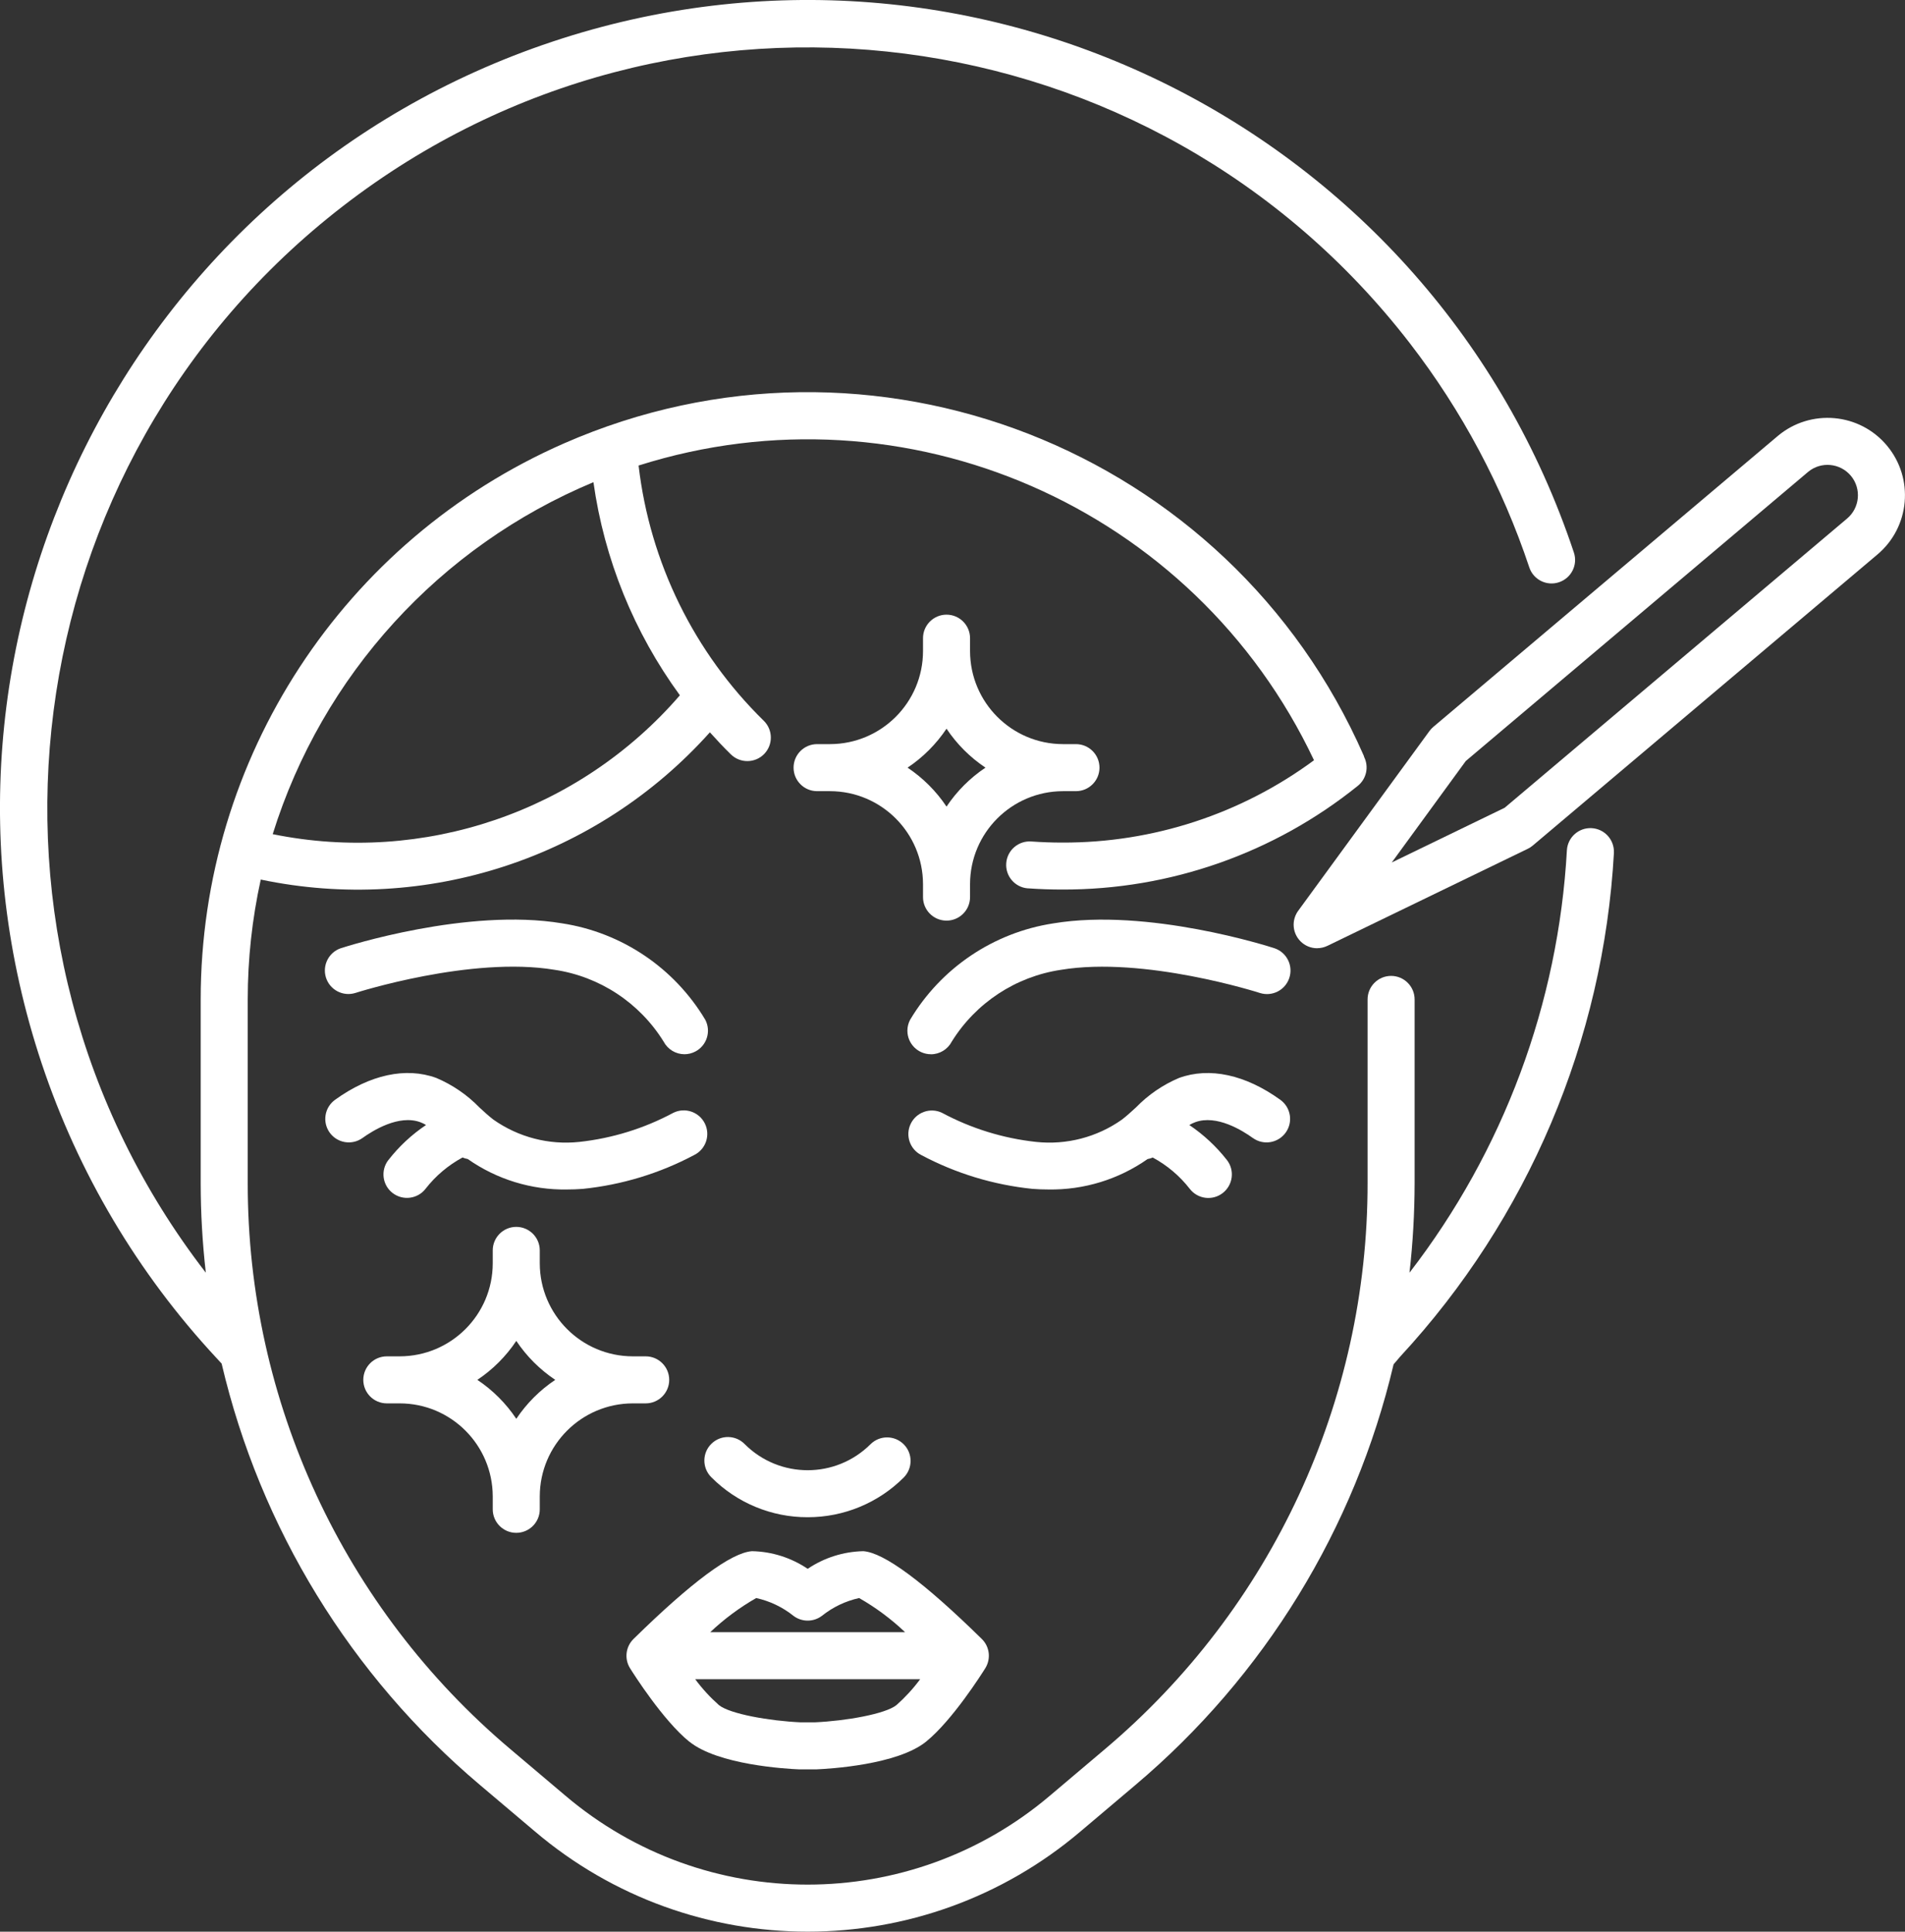 <svg xmlns="http://www.w3.org/2000/svg" id="Layer_1" data-name="Layer 1" viewBox="0 0 405.02 410.63"><rect x="0" y="0" width="405.02" height="410.63" fill="#333333" stroke="none"/><defs><style>      .cls-1 {        fill: #fff;        stroke-width: 0px;      }    </style></defs><path class="cls-1" d="M145.53,224.1c-1.86,0-3.56-1.03-4.43-2.67-5.11-8.26-13.61-13.86-23.22-15.28-17.7-2.94-42.09,4.85-42.34,4.93-2.64.81-5.44-.67-6.25-3.31-.79-2.58.61-5.33,3.16-6.2,1.09-.35,26.93-8.65,47.07-5.29,12.69,1.95,23.85,9.47,30.43,20.5,1.28,2.45.33,5.47-2.12,6.75-.71.37-1.51.57-2.31.57h0Z"></path><g><path class="cls-1" d="M343.13,181.24c.11-2.76-2.04-5.09-4.8-5.2-2.7-.11-5,1.95-5.19,4.65-1.82,32.65-13.49,63.97-33.47,89.85.72-6.32,1.08-12.68,1.09-19.05v-39.04c0-2.76-2.24-5-5-5s-5,2.24-5,5v39.04c.04,46.38-20.39,90.41-55.83,120.32l-11.66,9.86c-29.73,25.26-73.38,25.26-103.11,0l-11.66-9.86c-35.44-29.91-55.87-73.94-55.83-120.32v-39.04c0-8.57.93-17.11,2.77-25.48,35.14,7.38,71.54-4.55,95.49-31.3,1.44,1.6,2.91,3.18,4.46,4.69,1.97,1.93,5.14,1.9,7.07-.07s1.9-5.14-.07-7.07c-14.82-14.51-24.22-33.66-26.62-54.26,56.8-17.99,118.15,8.78,143.6,62.65-15.5,11.44-34.27,17.57-53.54,17.5-2.17,0-4.36-.08-6.5-.23-2.75-.23-5.17,1.82-5.39,4.57-.23,2.75,1.82,5.17,4.57,5.39.04,0,.07,0,.11,0,2.38.17,4.8.25,7.21.25,22.86.08,45.05-7.7,62.85-22.04,1.83-1.47,2.39-4.01,1.36-6.11-.04-.11-.06-.22-.1-.32-28.63-65.28-104.76-94.99-170.04-66.36-46.91,20.57-77.22,66.95-77.23,118.17v39.04c0,6.37.37,12.74,1.09,19.07C-10.8,199.88,2.27,98.34,72.96,43.78,143.65-10.79,245.19,2.29,299.75,72.97c11.07,14.35,19.66,30.45,25.39,47.64.87,2.62,3.7,4.04,6.32,3.16s4.04-3.7,3.16-6.32C304.65,27.5,207.42-21.13,117.46,8.85,27.5,38.83-21.13,136.06,8.85,226.02c7.77,23.31,20.45,44.68,37.19,62.67l1.08,1.17c8.21,34.99,27.47,66.4,54.93,89.58l11.66,9.86c33.45,28.42,82.57,28.42,116.03,0l11.66-9.86c27.42-23.15,46.66-54.5,54.89-89.42l1.4-1.64c27.16-29.34,43.23-67.23,45.45-107.15h0ZM126.17,102.5c2.3,16.38,8.62,31.94,18.38,45.3-21.4,24.76-54.5,36.05-86.57,29.52,10.54-33.8,35.51-61.2,68.19-74.82h0Z"></path><path class="cls-1" d="M171.72,322.52c7.66.01,15.02-3.03,20.43-8.45,1.94-1.96,1.93-5.13-.03-7.07-1.95-1.93-5.09-1.93-7.04,0-7.39,7.37-19.34,7.37-26.73,0-1.92-1.99-5.08-2.04-7.07-.12s-2.04,5.08-.12,7.07c.04.04.08.08.12.12,5.41,5.42,12.77,8.47,20.43,8.45h0Z"></path><path class="cls-1" d="M146.54,370.21c6.09,4.95,20.54,5.79,23.38,5.91h3.6c2.84-.12,17.29-.96,23.38-5.9,5.6-4.54,11.88-14.48,12.58-15.6,1.24-1.99.94-4.58-.74-6.22-12.32-12.09-20.8-18.37-25.2-18.66-4.22.09-8.32,1.39-11.82,3.75-3.5-2.36-7.61-3.67-11.83-3.75-4.4.29-12.88,6.57-25.2,18.66-1.67,1.64-1.98,4.23-.74,6.22.7,1.12,6.99,11.06,12.58,15.6ZM190.6,362.45c-2.34,1.9-10.82,3.38-17.39,3.67h-2.98c-6.57-.29-15.05-1.77-17.39-3.67-1.86-1.65-3.55-3.49-5.03-5.49h47.82c-1.48,2-3.17,3.84-5.03,5.49h0ZM160.78,339.7c2.89.64,5.6,1.93,7.91,3.78,1.79,1.36,4.27,1.36,6.06,0,2.31-1.85,5.02-3.14,7.91-3.78,3.54,2.02,6.82,4.46,9.77,7.26h-41.43c2.96-2.8,6.24-5.24,9.78-7.26h0Z"></path><path class="cls-1" d="M82.57,246.59c-1.69,2.19-1.28,5.33.9,7.01s5.33,1.28,7.01-.9h0c2.13-2.74,4.81-5,7.86-6.65.35.15.73.26,1.11.33,6.17,4.33,13.56,6.6,21.1,6.47,1.12,0,2.24-.04,3.38-.13,8.27-.85,16.31-3.29,23.65-7.19,2.48-1.22,3.5-4.22,2.28-6.7-1.22-2.48-4.22-3.5-6.7-2.28-6.21,3.33-13,5.43-20,6.19-6.46.69-12.95-1-18.26-4.74-.98-.75-1.95-1.64-2.98-2.59-2.6-2.68-5.72-4.81-9.16-6.27-6.47-2.36-14.11-.7-21.53,4.65-2.24,1.62-2.74,4.74-1.13,6.98,1.62,2.24,4.74,2.74,6.98,1.13,2.17-1.56,7.7-5.02,12.25-3.36.43.16.85.36,1.25.6-3.05,2.05-5.75,4.56-8.01,7.46h0Z"></path><path class="cls-1" d="M266.36,241.9c2.24,1.62,5.36,1.11,6.98-1.13s1.11-5.36-1.13-6.98c-7.42-5.35-15.06-7-21.53-4.65-3.44,1.45-6.56,3.59-9.16,6.27-1.03.94-2,1.83-2.99,2.59-5.31,3.75-11.8,5.43-18.26,4.74-7-.76-13.79-2.86-20-6.19-2.49-1.19-5.48-.12-6.66,2.37-1.16,2.44-.17,5.37,2.24,6.6,7.34,3.91,15.37,6.35,23.65,7.2,1.14.09,2.27.13,3.38.13,7.54.13,14.93-2.13,21.1-6.46.38-.07.75-.18,1.11-.33,3.05,1.65,5.73,3.91,7.86,6.65,1.69,2.19,4.83,2.59,7.01.9s2.59-4.83.9-7.01c-2.26-2.89-4.96-5.4-8-7.45.4-.24.81-.44,1.25-.6,4.55-1.68,10.08,1.79,12.24,3.35Z"></path></g><path class="cls-1" d="M197.92,224.1c-2.76,0-5-2.24-5-5,0-.81.2-1.6.57-2.31,6.58-11.03,17.74-18.55,30.43-20.5,20.13-3.36,45.98,4.93,47.07,5.29,2.61.89,4.01,3.74,3.11,6.35-.87,2.56-3.62,3.96-6.2,3.16-.24-.08-24.63-7.88-42.34-4.93-9.6,1.43-18.09,7.01-23.21,15.26-.86,1.65-2.57,2.69-4.44,2.69Z"></path><path class="cls-1" d="M280.04,201.57c-2.76,0-5-2.24-5-5,0-1.06.34-2.09.96-2.95l27.92-38.23c.24-.32.51-.61.81-.87l73.26-61.86c6.97-5.83,17.36-4.91,23.19,2.06,5.83,6.97,4.91,17.36-2.07,23.19l-73.24,61.84c-.32.27-.67.5-1.05.68l-42.6,20.63c-.68.33-1.43.5-2.19.5h0ZM311.64,161.77l-15.74,21.57,24-11.63,72.78-61.46c2.74-2.28,3.12-6.36.84-9.1s-6.36-3.12-9.1-.84l-72.78,61.46Z"></path><path class="cls-1" d="M228.76,158.18h-2.75c-10.91-.01-19.75-8.85-19.77-19.77v-2.75c0-2.76-2.24-5-5-5s-5,2.24-5,5v2.75c-.01,10.91-8.85,19.75-19.77,19.77h-2.75c-2.76,0-5,2.24-5,5s2.24,5,5,5h2.75c10.91.02,19.75,8.86,19.77,19.77v2.75c0,2.76,2.24,5,5,5s5-2.24,5-5v-2.75c.01-10.91,8.85-19.75,19.77-19.77h2.75c2.76,0,5-2.24,5-5s-2.24-5-5-5ZM201.24,171.46c-2.19-3.28-5.01-6.09-8.28-8.28,3.28-2.19,6.09-5.01,8.28-8.28,2.19,3.28,5,6.09,8.28,8.28-3.28,2.19-6.09,5.01-8.28,8.28Z"></path><path class="cls-1" d="M137.28,288.32h-2.75c-10.91-.02-19.75-8.86-19.77-19.77v-2.75c0-2.76-2.24-5-5-5s-5,2.24-5,5v2.75c-.01,10.91-8.85,19.75-19.77,19.77h-2.75c-2.76,0-5,2.24-5,5s2.24,5,5,5h2.75c10.91.01,19.75,8.85,19.77,19.77v2.75c0,2.76,2.24,5,5,5s5-2.24,5-5v-2.75c.02-10.91,8.86-19.75,19.77-19.77h2.75c2.76,0,5-2.24,5-5s-2.24-5-5-5ZM109.77,301.6c-2.19-3.28-5-6.09-8.28-8.28,3.28-2.19,6.09-5,8.28-8.28,2.19,3.28,5.01,6.09,8.28,8.28-3.28,2.19-6.09,5.01-8.28,8.28Z"></path></svg>